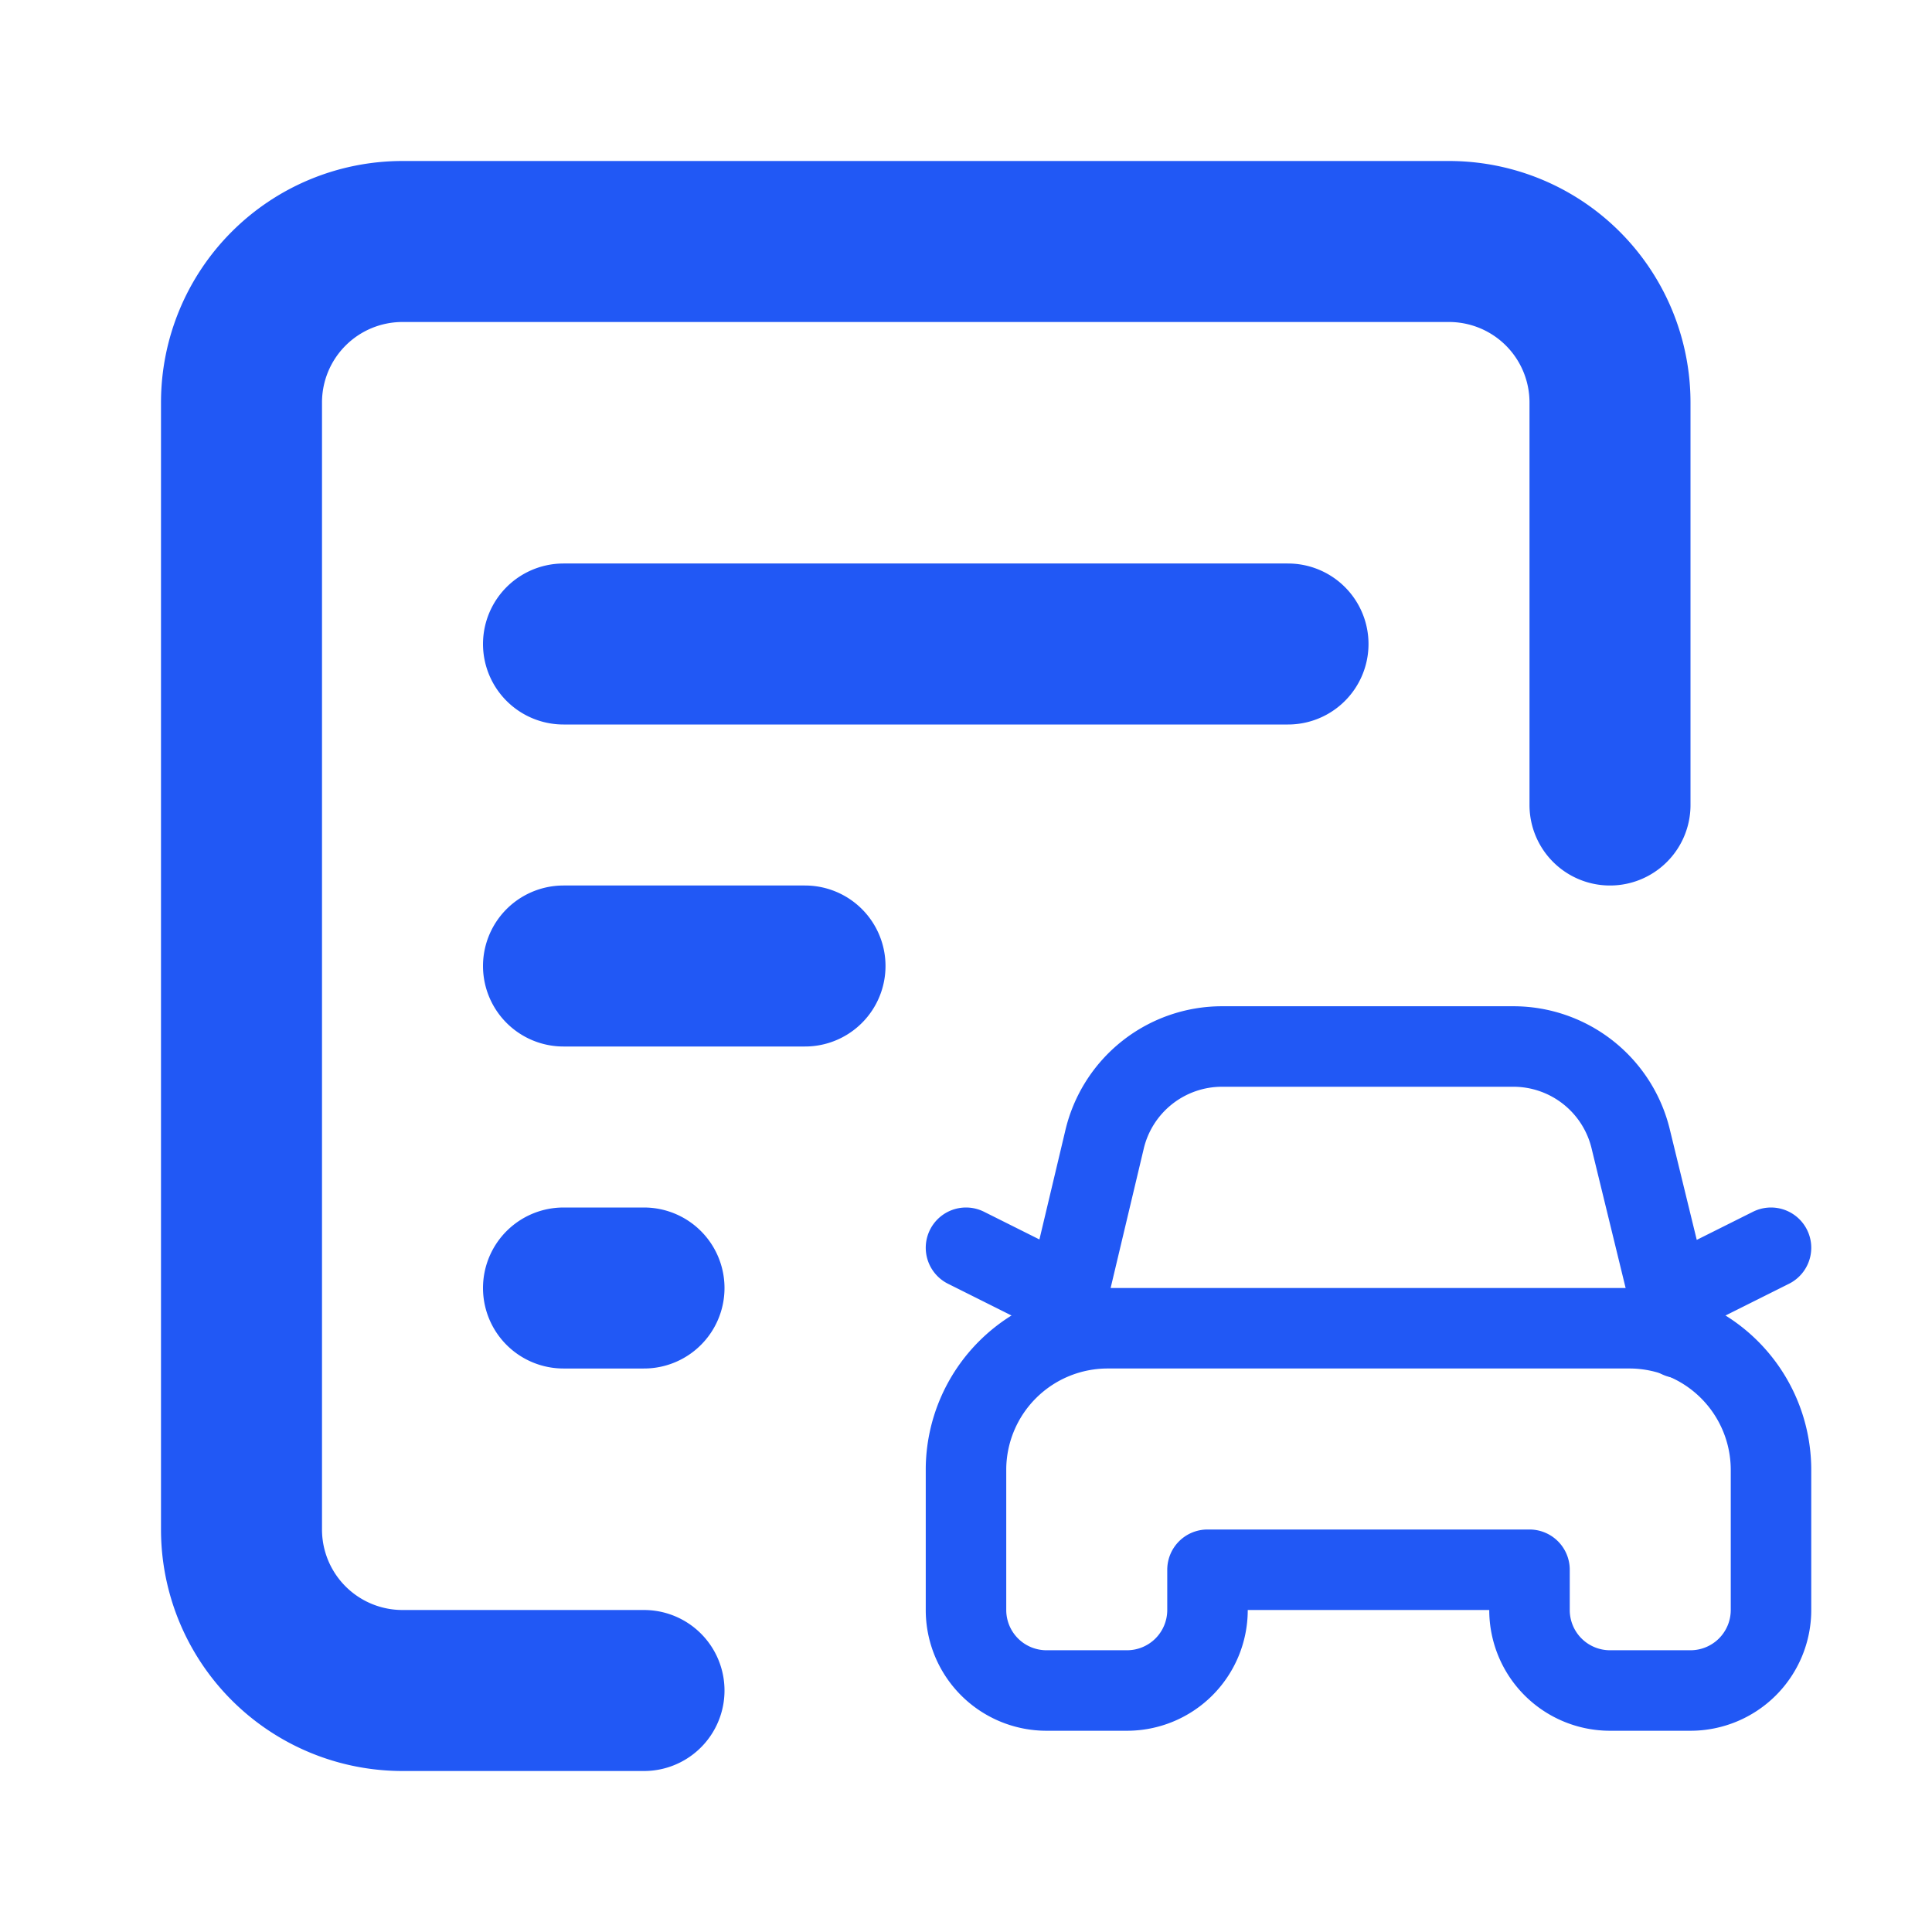 <svg xmlns="http://www.w3.org/2000/svg" fill="none" viewBox="0 0 12 12"><mask id="a" width="12" height="12" x="0" y="0" maskUnits="userSpaceOnUse" style="mask-type:luminance"><path fill="#fff" d="M12 0H0v12h12V0Z"/></mask><g stroke="#2158F5" stroke-linecap="round" stroke-linejoin="round" mask="url(#a)"><path d="M10 5V2.5a1 1 0 0 0-1-1H2.5a1 1 0 0 0-1 1v7a1 1 0 0 0 1 1H4M3.5 4H8M3.5 6H5M3.5 8H4"/><path stroke-width=".5" d="M9.5 9.75h-2V10a.5.5 0 0 1-.5.5h-.5A.5.5 0 0 1 6 10v-.88a.88.88 0 0 1 .88-.87h3.25a.88.88 0 0 1 .87.88V10a.5.5 0 0 1-.5.5H10a.5.5 0 0 1-.5-.5v-.25Z"/><path stroke-width=".5" d="m6.57 8.3.29-1.22a.75.75 0 0 1 .73-.58H9.4a.75.75 0 0 1 .73.58l.3 1.23M6.62 8.06 6 7.75M10.38 8.06l.62-.31"/></g></svg>